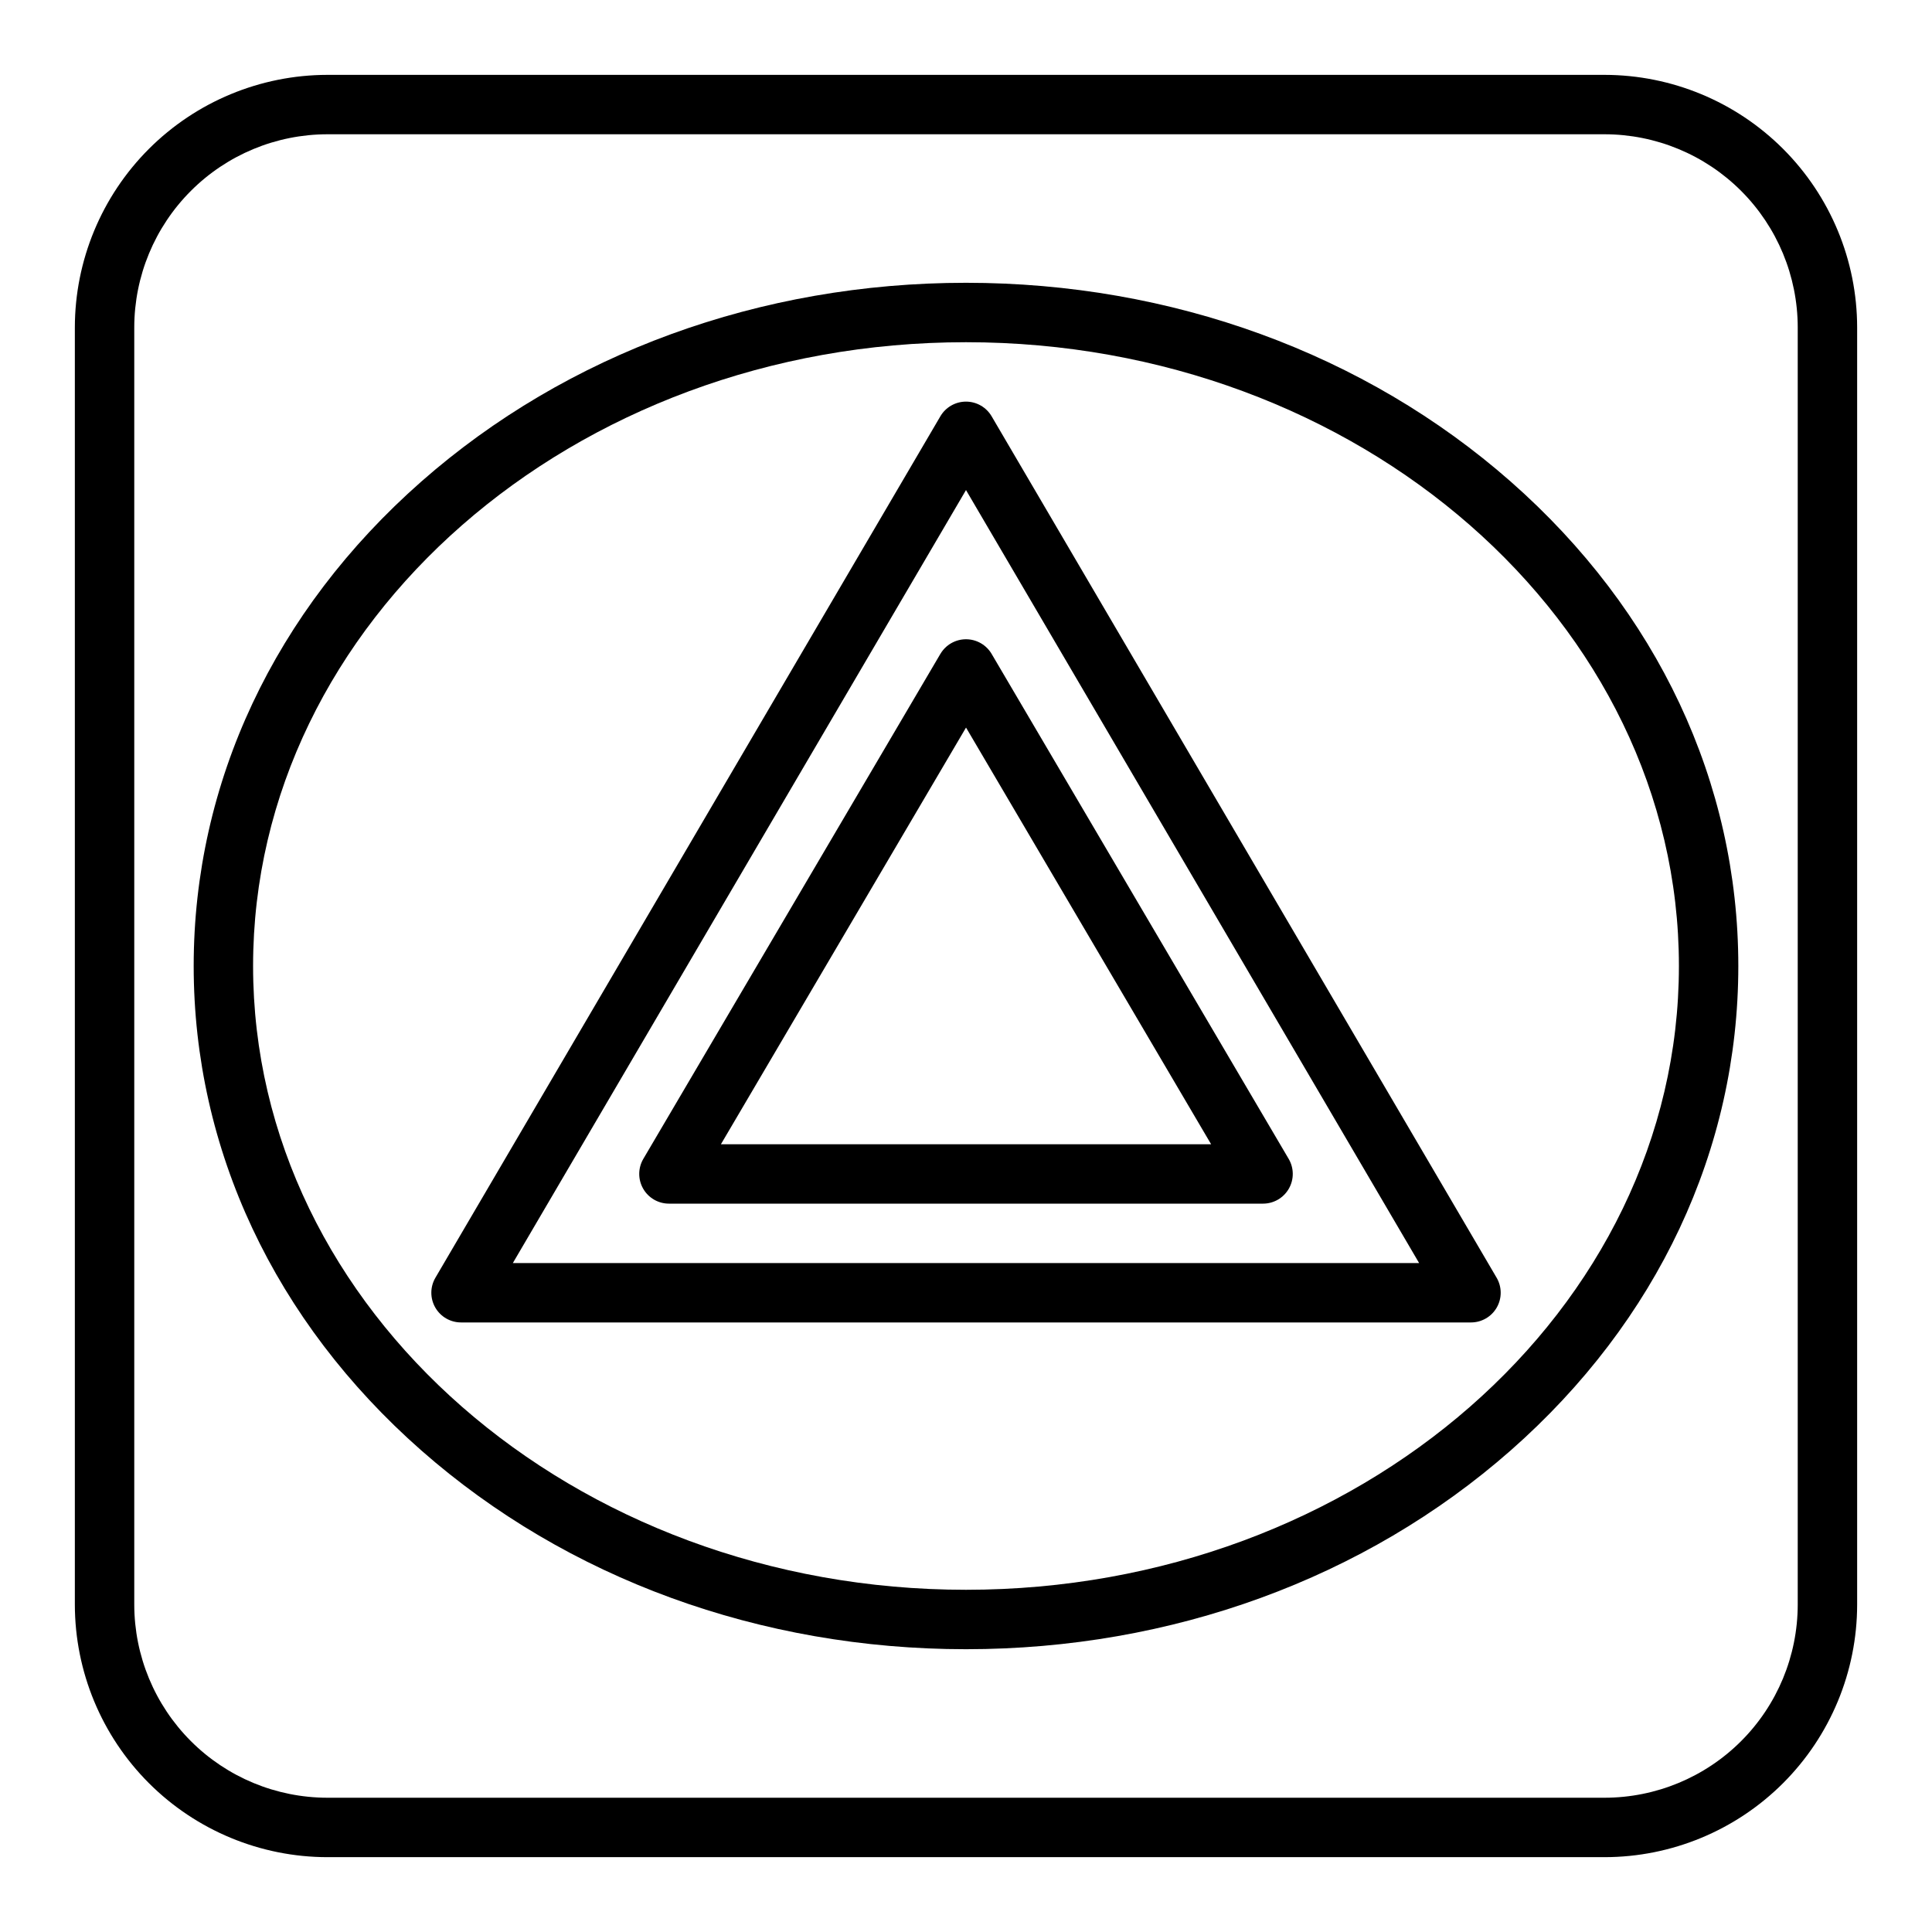 <?xml version="1.0" encoding="UTF-8"?>
<!-- Uploaded to: SVG Find, www.svgrepo.com, Generator: SVG Find Mixer Tools -->
<svg fill="#000000" width="800px" height="800px" version="1.1" viewBox="144 144 512 512" xmlns="http://www.w3.org/2000/svg">
 <g>
  <path d="m569.25 163.84h-338.5c-17.738 0.023-34.746 7.078-47.293 19.621-12.543 12.547-19.598 29.555-19.621 47.293v338.5c0.023 17.742 7.078 34.75 19.621 47.293 12.547 12.543 29.555 19.602 47.293 19.621h338.5c17.742-0.02 34.75-7.078 47.293-19.621 12.543-12.543 19.602-29.551 19.621-47.293v-338.5c-0.02-17.738-7.078-34.746-19.621-47.293-12.543-12.543-29.551-19.598-47.293-19.621zm51.168 405.41c-0.016 13.566-5.41 26.574-15.004 36.164-9.59 9.594-22.598 14.988-36.164 15.004h-338.5c-13.566-0.016-26.57-5.41-36.164-15.004-9.594-9.59-14.988-22.598-15.004-36.164v-338.5c0.016-13.566 5.41-26.57 15.004-36.164s22.598-14.988 36.164-15.004h338.5c13.566 0.016 26.574 5.41 36.164 15.004 9.594 9.594 14.988 22.598 15.004 36.164z"/>
  <path d="m406.79 254.32c-1.414-2.41-3.996-3.887-6.789-3.887s-5.379 1.477-6.793 3.887l-133.82 228.29c-1.426 2.434-1.441 5.445-0.039 7.894 1.402 2.449 4.008 3.957 6.832 3.957h267.65c2.82 0 5.426-1.508 6.828-3.957 1.402-2.449 1.387-5.461-0.039-7.894zm-126.88 224.4 120.09-204.85 120.08 204.85z"/>
  <path d="m393.21 317.29-78.719 133.82c-1.434 2.438-1.449 5.453-0.047 7.902 1.402 2.453 4.012 3.965 6.836 3.965h157.44c2.824 0 5.434-1.512 6.836-3.965 1.406-2.449 1.387-5.465-0.047-7.902l-78.719-133.82c-1.414-2.402-3.996-3.879-6.785-3.879-2.793 0-5.371 1.477-6.789 3.879zm71.75 129.95h-129.91l64.957-110.43z"/>
  <path d="m544.36 271.63c-38.609-33.977-89.879-52.688-144.36-52.688-54.484 0-105.75 18.711-144.36 52.688-38.891 34.227-60.312 79.816-60.312 128.37s21.418 94.145 60.312 128.37c38.609 33.977 89.879 52.688 144.36 52.688s105.75-18.711 144.36-52.688c38.891-34.227 60.312-79.812 60.312-128.37s-21.422-94.145-60.312-128.37zm-144.36 293.68c-104.18 0-188.93-74.16-188.93-165.31 0-91.156 84.754-165.31 188.93-165.31s188.93 74.16 188.93 165.31c-0.004 91.152-84.754 165.31-188.93 165.31z"/>
 </g>
</svg>